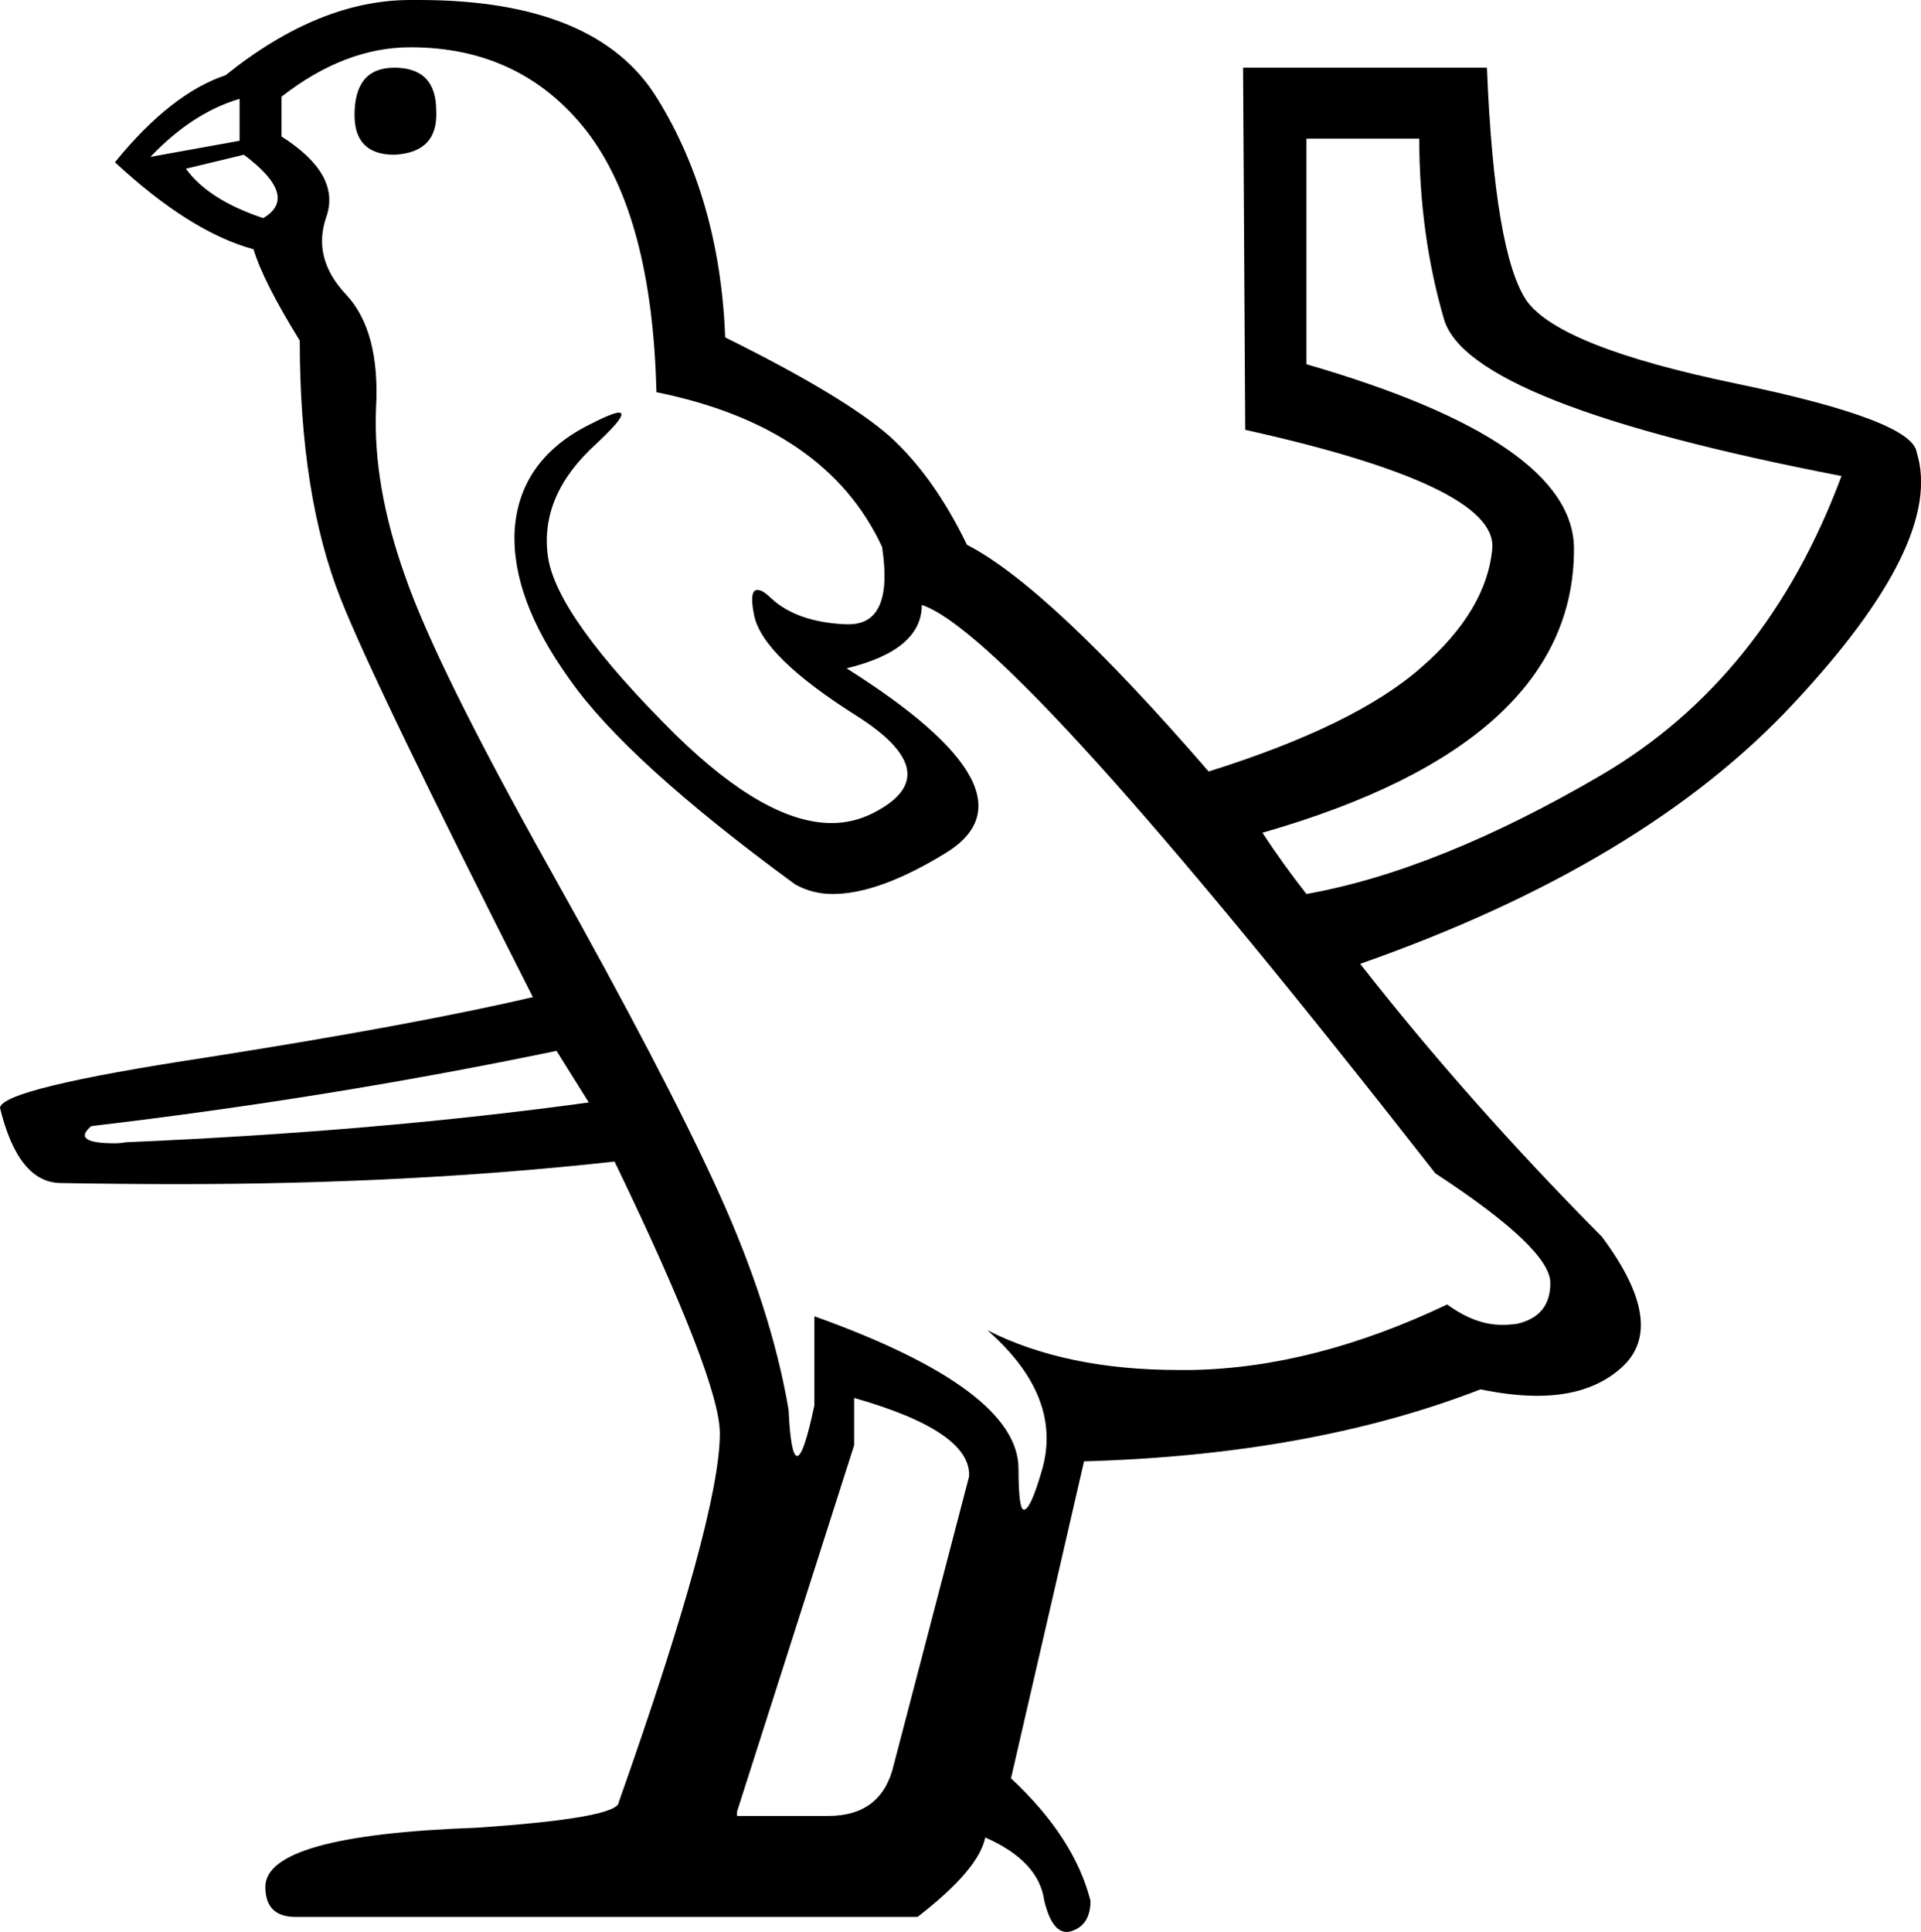<?xml version='1.0' encoding ='UTF-8' standalone='no'?>
<svg width='17.88' height='17.98' xmlns='http://www.w3.org/2000/svg' xmlns:xlink='http://www.w3.org/1999/xlink'  version='1.1' >
<path style='fill:black; stroke:none' d=' M 3.67 0.63  Q 3.3 0.63 3.3 1.07  Q 3.3 1.44 3.67 1.44  Q 4.08 1.42 4.06 1.03  Q 4.06 0.63 3.67 0.63  Z  M 2.23 0.92  L 2.23 1.31  L 1.4 1.46  Q 1.79 1.05 2.23 0.92  Z  M 2.27 1.44  Q 2.79 1.83 2.45 2.03  Q 1.94 1.86 1.73 1.57  L 2.27 1.44  Z  M 13.21 1.29  Q 13.21 2.18 13.44 2.97  Q 13.67 3.76 17.14 4.43  Q 16.44 6.31 14.91 7.21  Q 13.39 8.1 12.16 8.32  Q 11.94 8.04 11.75 7.75  Q 14.65 6.92 14.65 5.11  Q 14.65 4.11 12.16 3.39  L 12.16 1.29  Z  M 5.18 9.78  L 5.48 10.26  Q 3.52 10.53 1.18 10.63  Q 1.12 10.64 1.07 10.64  Q 0.66 10.64 0.85 10.48  Q 3.06 10.22 5.18 9.78  Z  M 3.82 0.44  Q 4.85 0.44 5.46 1.22  Q 6.07 2.01 6.11 3.65  Q 7.69 3.97 8.21 5.09  Q 8.32 5.81 7.9 5.81  Q 7.88 5.81 7.87 5.81  Q 7.42 5.79 7.18 5.57  Q 7.1 5.49 7.05 5.49  Q 6.97 5.49 7.02 5.73  Q 7.1 6.11 7.97 6.66  Q 8.84 7.21 8.12 7.57  Q 7.94 7.66 7.74 7.66  Q 7.13 7.66 6.29 6.84  Q 5.18 5.74 5.1 5.18  Q 5.02 4.61 5.55 4.13  Q 5.86 3.84 5.76 3.84  Q 5.7 3.84 5.45 3.97  Q 4.83 4.3 4.79 4.94  Q 4.76 5.57 5.3 6.32  Q 5.83 7.08 7.4 8.23  Q 7.56 8.32 7.75 8.32  Q 8.18 8.32 8.8 7.94  Q 9.72 7.38 7.88 6.22  Q 8.58 6.05 8.58 5.63  Q 9.45 5.92 13.36 10.92  Q 14.43 11.62 14.43 11.94  Q 14.43 12.25 14.12 12.32  Q 14.05 12.33 13.98 12.33  Q 13.73 12.33 13.47 12.14  Q 12.23 12.73 11.09 12.75  Q 11.03 12.75 10.97 12.75  Q 9.92 12.75 9.19 12.38  L 9.19 12.38  Q 9.91 13.01 9.69 13.71  Q 9.59 14.05 9.53 14.05  Q 9.48 14.05 9.48 13.67  Q 9.48 12.93 7.58 12.25  L 7.58 13.08  Q 7.48 13.55 7.42 13.55  Q 7.36 13.55 7.34 13.12  Q 7.18 12.18 6.69 11.1  Q 6.2 10.02 5.13 8.11  Q 4.06 6.2 3.77 5.36  Q 3.47 4.52 3.5 3.8  Q 3.54 3.08 3.22 2.74  Q 2.9 2.4 3.04 2.01  Q 3.17 1.62 2.62 1.27  L 2.62 0.9  Q 3.21 0.44 3.82 0.44  Z  M 7.95 13.01  Q 9.04 13.32 9.02 13.74  L 8.32 16.42  Q 8.21 16.9 7.71 16.9  L 6.86 16.9  L 6.86 16.86  L 7.95 13.45  L 7.95 13.01  Z  M 3.9 0  Q 3.86 0 3.82 0  Q 2.97 0 2.1 0.7  Q 1.59 0.87 1.07 1.51  Q 1.77 2.16 2.36 2.32  Q 2.45 2.62 2.79 3.17  Q 2.79 4.61 3.17 5.57  Q 3.49 6.38 4.96 9.28  Q 3.84 9.54 1.93 9.84  Q 0.02 10.13 0 10.31  Q 0.17 11.01 0.57 11.01  Q 1.12 11.02 1.66 11.02  Q 3.82 11.02 5.72 10.81  Q 6.7 12.84 6.7 13.34  Q 6.7 14.11 5.76 16.77  Q 5.76 16.92 4.43 17.01  Q 2.47 17.08 2.47 17.56  Q 2.47 17.84 2.75 17.84  L 8.54 17.84  Q 9.11 17.4 9.17 17.1  Q 9.67 17.32 9.72 17.69  Q 9.79 17.98 9.93 17.98  Q 9.95 17.98 9.98 17.97  Q 10.15 17.91 10.15 17.69  Q 10 17.1 9.41 16.55  L 10.09 13.6  Q 12.21 13.54 13.78 12.93  Q 14.07 12.99 14.31 12.99  Q 14.8 12.99 15.09 12.73  Q 15.53 12.34 14.91 11.51  Q 13.67 10.26 12.66 8.97  Q 15.31 8.04 16.7 6.54  Q 18.1 5.04 17.84 4.21  Q 17.8 3.91 16.16 3.57  Q 14.52 3.23 14.21 2.8  Q 13.91 2.36 13.84 0.63  L 11.57 0.63  L 11.59 4  Q 13.93 4.52 13.89 5.1  Q 13.84 5.68 13.23 6.21  Q 12.62 6.75 11.25 7.18  Q 9.76 5.46 9 5.07  Q 8.69 4.43 8.28 4.06  Q 7.86 3.69 6.75 3.14  Q 6.7 1.86 6.12 0.92  Q 5.56 0 3.9 0  Z '/></svg>
